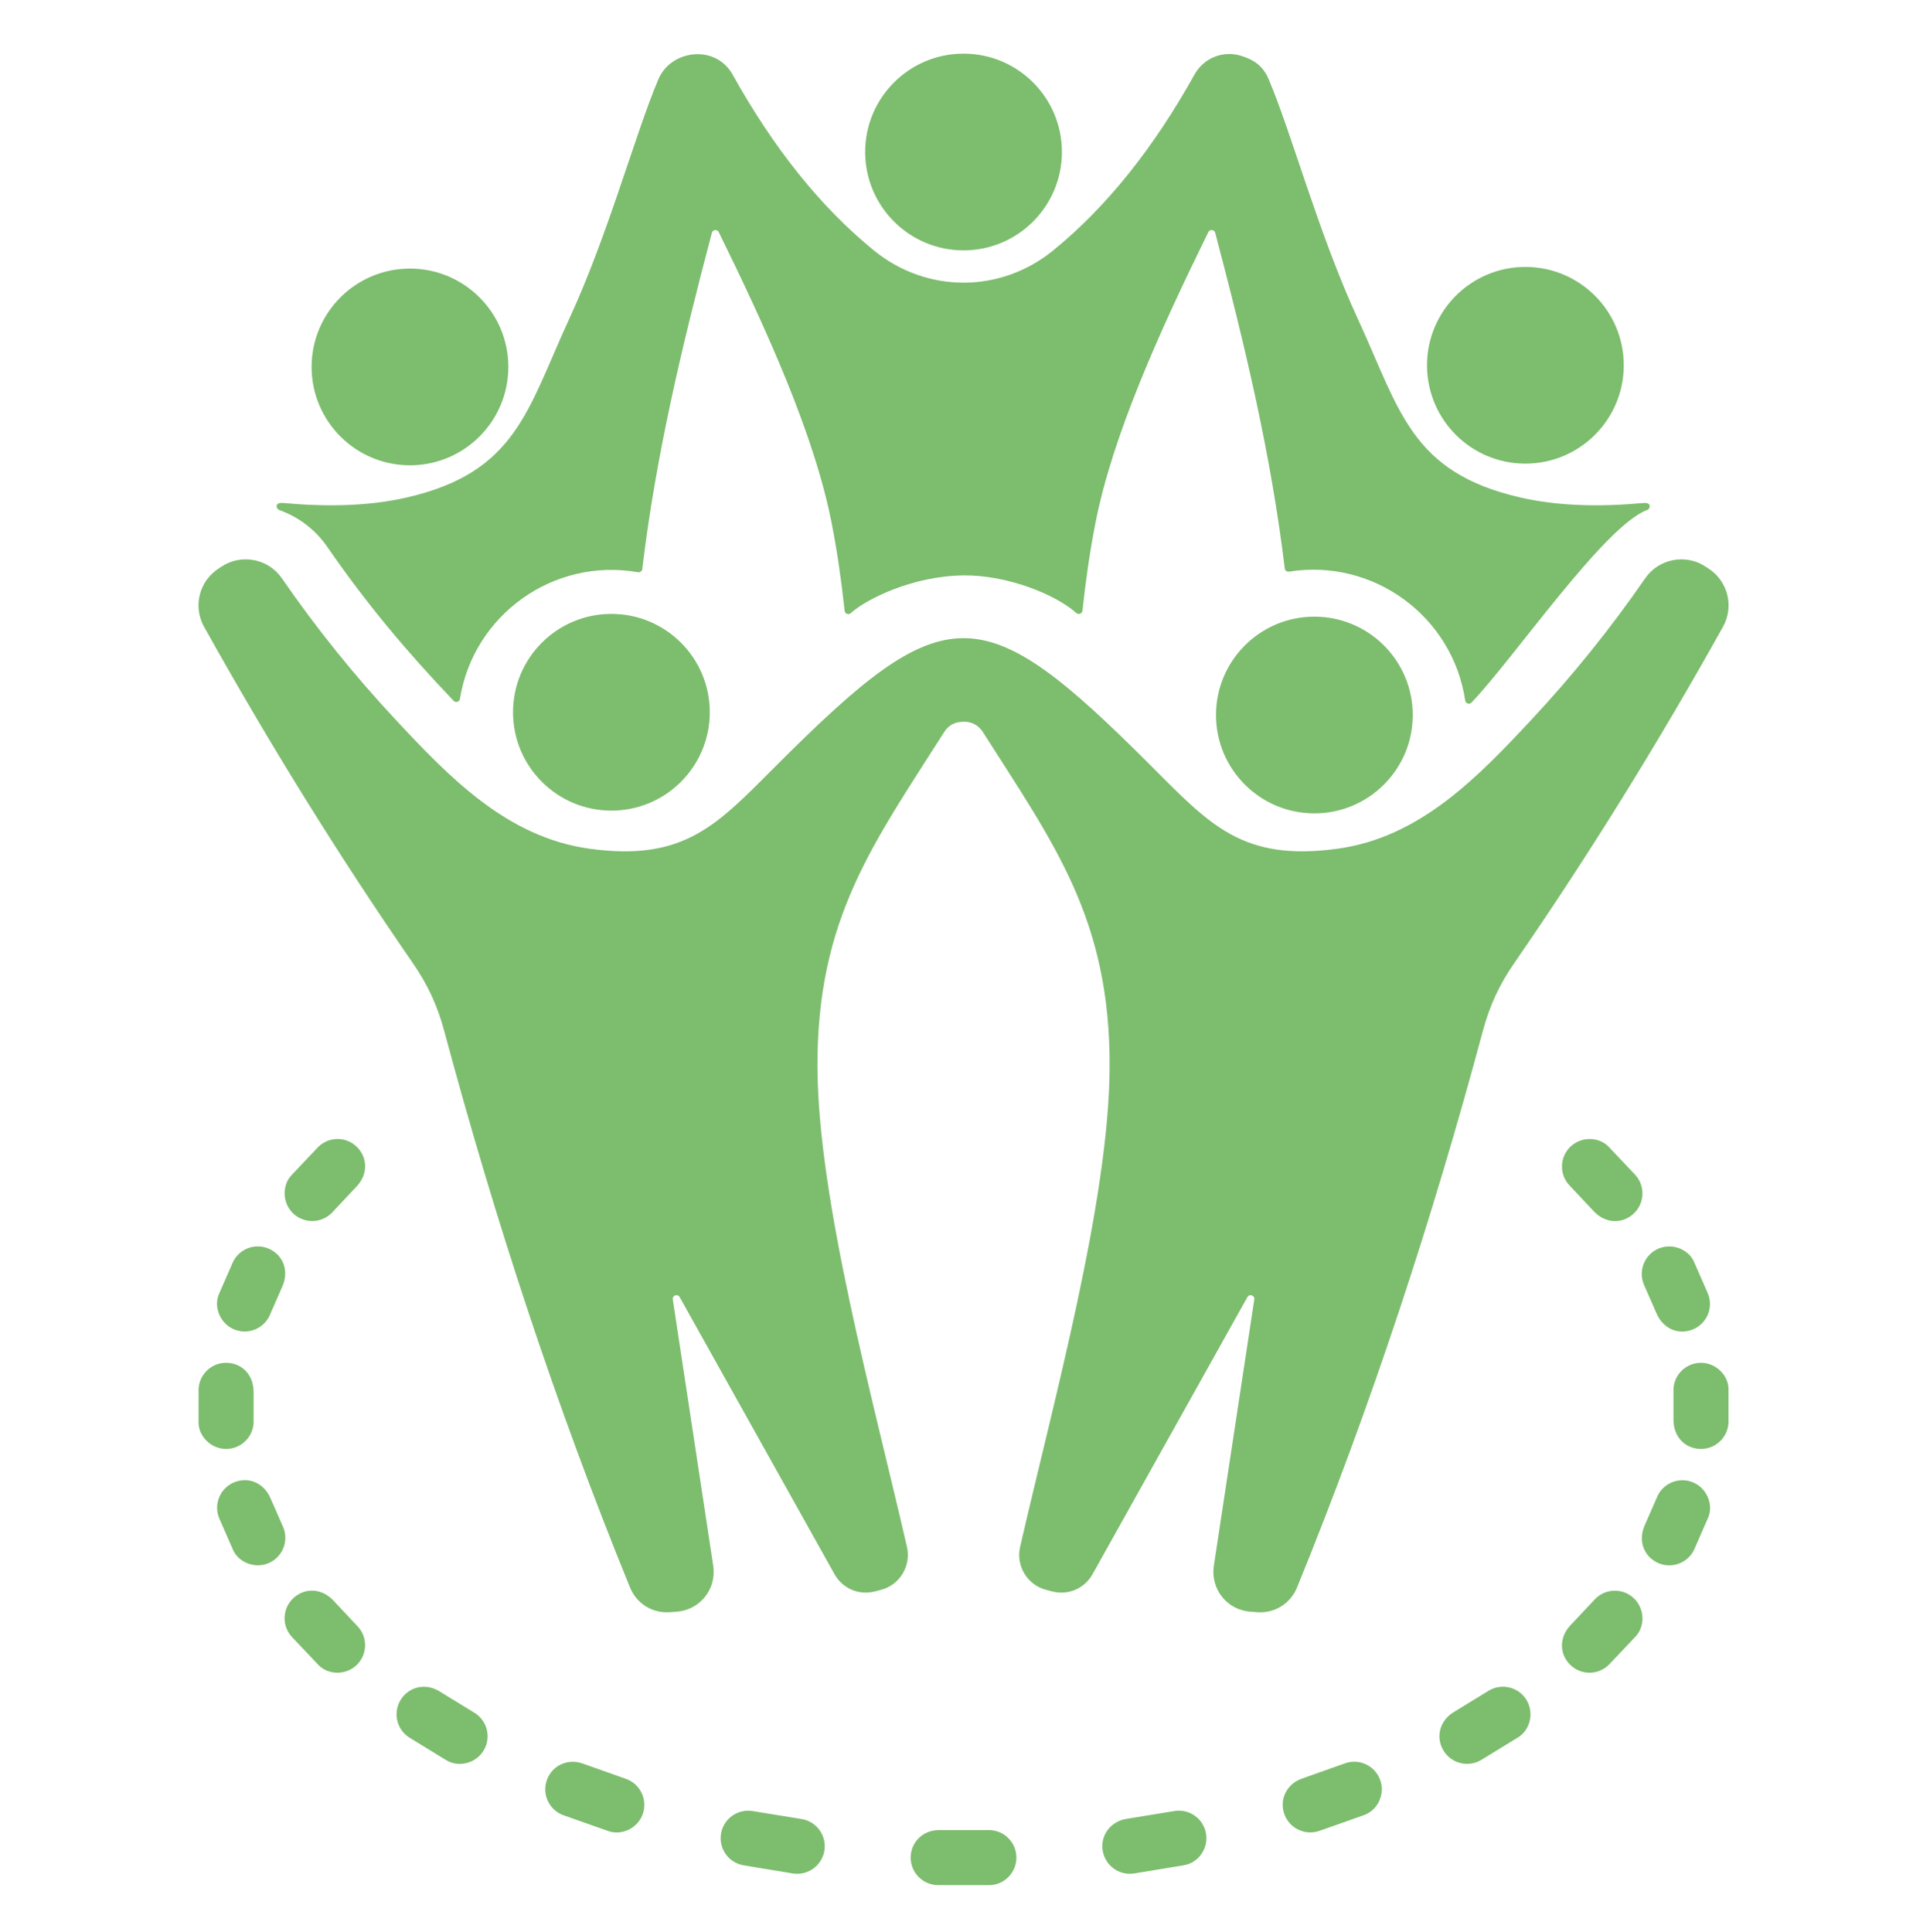 <svg xmlns="http://www.w3.org/2000/svg" xmlns:xlink="http://www.w3.org/1999/xlink" width="771" zoomAndPan="magnify" viewBox="0 0 578.25 579" height="772" preserveAspectRatio="xMidYMid meet" version="1.0"><path fill="#7dbd6e" d="M 457.023 79.988 C 473.305 79.988 486.5 93.184 486.5 109.461 C 486.5 125.738 473.301 138.934 457.023 138.934 C 440.746 138.934 427.551 125.738 427.551 109.461 C 427.551 93.184 440.746 79.988 457.023 79.988 Z M 288.883 216.27 C 286.328 216.27 284.32 217.113 282.906 219.34 C 261.652 252.809 244.719 275.273 244.922 319.816 C 245.105 359.949 261.758 420.016 271.738 463.551 C 273.039 469.246 269.574 474.957 263.918 476.426 L 262.164 476.883 C 257.34 478.137 252.445 476.047 250.012 471.691 L 203.629 388.68 C 203.031 387.613 201.391 388.176 201.574 389.383 L 213.691 469.219 C 214.75 476.18 209.703 482.48 202.68 482.973 L 200.691 483.113 C 195.438 483.48 190.75 480.562 188.758 475.688 C 166.473 421.105 148.27 365.434 133.098 308.953 C 131.047 301.316 128.164 295.094 123.676 288.586 C 101.496 256.441 80.664 222.84 61.145 187.832 C 57.789 181.816 59.617 174.277 65.352 170.465 L 66.336 169.812 C 72.305 165.84 80.383 167.395 84.453 173.297 C 94.762 188.242 106.062 202.281 118.328 215.438 C 134.543 232.832 151.867 250.934 176.633 254.328 C 205.207 258.242 214.887 247.102 232.711 229.277 C 283.434 178.555 293.938 178.555 344.66 229.277 C 362.484 247.102 372.168 258.242 400.738 254.328 C 425.504 250.934 442.828 232.832 459.043 215.438 C 471.312 202.281 482.613 188.242 492.918 173.297 C 496.988 167.398 505.07 165.844 511.039 169.812 L 512.023 170.465 C 517.758 174.277 519.582 181.816 516.227 187.832 C 496.711 222.84 475.879 256.438 453.699 288.586 C 449.207 295.094 446.328 301.316 444.277 308.953 C 429.105 365.434 410.898 421.105 388.613 475.688 C 386.621 480.562 381.934 483.48 376.68 483.113 L 374.691 482.973 C 367.668 482.48 362.625 476.18 363.68 469.219 L 375.801 389.383 C 375.98 388.176 374.34 387.613 373.746 388.68 L 327.359 471.691 C 324.93 476.047 320.031 478.137 315.207 476.883 L 313.457 476.426 C 307.797 474.957 304.332 469.25 305.637 463.551 C 315.613 420.016 332.266 359.949 332.453 319.816 C 332.656 275.273 315.719 252.809 294.465 219.34 C 293.219 217.371 291.215 216.27 288.883 216.27 Z M 99.766 363.074 L 106.914 355.461 C 110.223 351.938 110.199 347.012 107.023 343.781 C 103.832 340.535 98.617 340.488 95.367 343.668 L 87.32 352.18 C 84.406 355.258 84.551 360.766 88.109 363.867 C 91.551 366.859 96.766 366.504 99.766 363.074 Z M 81.016 393.68 L 84.629 385.422 C 86.57 380.938 84.965 376.363 80.887 374.348 C 76.809 372.336 71.871 374.004 69.844 378.074 L 65.59 387.805 C 63.93 391.645 65.961 396.797 70.395 398.469 C 74.648 400.07 79.398 397.926 81.016 393.68 Z M 75.984 425.516 L 75.98 417.105 C 75.98 412.195 72.75 408.633 68.191 408.387 C 63.652 408.137 59.766 411.605 59.5 416.141 L 59.496 426.355 C 59.496 430.477 63.426 434.438 68.191 434.18 C 72.734 433.93 76.215 430.055 75.984 425.516 Z M 84.648 457.188 L 81.035 448.938 C 79.074 444.449 74.656 442.492 70.395 444.098 C 66.137 445.699 63.98 450.445 65.566 454.703 L 69.82 464.441 C 71.473 468.258 76.629 470.316 80.887 468.219 C 84.965 466.203 86.648 461.27 84.648 457.188 Z M 106.941 487.133 L 99.793 479.52 C 96.43 475.992 91.543 475.711 88.113 478.699 C 84.672 481.691 84.305 486.902 87.289 490.348 L 95.34 498.863 C 98.27 501.969 103.738 502.125 107.023 498.785 C 110.211 495.539 110.172 490.328 106.941 487.133 Z M 141.945 513.129 C 145.898 515.402 147.266 520.445 145 524.398 C 142.68 528.457 137.387 529.723 133.703 527.461 L 122.543 520.621 C 118.734 518.117 117.668 513.004 120.164 509.188 C 122.645 505.395 127.562 504.301 131.617 506.801 Z M 187.363 532.996 C 191.691 534.41 194.055 539.066 192.648 543.398 C 191.211 547.812 186.34 550.148 182.223 548.691 L 168.68 543.906 C 164.422 542.281 162.285 537.508 163.91 533.246 C 165.523 529.008 170.133 526.879 174.582 528.465 Z M 240.02 545.07 C 244.527 545.719 247.66 549.898 247.02 554.41 C 246.379 558.922 242.199 562.059 237.688 561.426 L 222.668 558.945 C 218.191 558.121 215.23 553.828 216.051 549.352 C 216.875 544.844 221.168 541.93 225.656 542.727 Z M 296.137 548.41 C 300.684 548.328 304.438 551.945 304.527 556.492 C 304.617 561.102 300.844 564.895 296.434 564.895 L 280.918 564.895 C 276.371 564.801 272.758 561.039 272.848 556.492 C 272.938 551.973 276.559 548.414 281.258 548.414 Z M 351.738 542.719 C 356.215 541.906 360.508 544.871 361.324 549.348 C 362.141 553.785 359.168 558.191 354.688 558.949 L 339.688 561.422 C 335.176 562.059 331 558.922 330.355 554.406 C 329.703 549.797 332.879 545.824 337.375 545.066 Z M 402.816 528.461 C 407.078 526.844 411.844 528.988 413.465 533.246 C 415.07 537.461 412.945 542.379 408.668 543.918 L 395.121 548.703 C 390.789 550.105 386.137 547.73 384.727 543.398 C 383.328 539.09 385.551 534.582 390.039 532.988 Z M 445.785 506.785 C 449.602 504.297 454.715 505.371 457.211 509.188 C 459.77 513.098 458.492 518.391 454.801 520.641 L 443.641 527.48 C 439.68 529.734 434.637 528.359 432.375 524.402 C 430.121 520.465 431.367 515.637 435.453 513.117 Z M 477.609 479.488 L 470.461 487.105 C 467.152 490.629 467.176 495.555 470.355 498.785 C 473.543 502.027 478.758 502.074 482.008 498.895 L 490.055 490.387 C 492.969 487.309 492.824 481.797 489.266 478.699 C 485.824 475.707 480.609 476.059 477.609 479.488 Z M 496.359 448.887 L 492.746 457.145 C 490.805 461.629 492.41 466.203 496.488 468.219 C 500.566 470.23 505.504 468.562 507.531 464.492 L 511.785 454.762 C 513.445 450.922 511.418 445.77 506.984 444.098 C 502.727 442.496 497.977 444.637 496.359 448.887 Z M 501.395 417.051 L 501.395 425.457 C 501.395 430.367 504.625 433.93 509.184 434.18 C 513.723 434.426 517.609 430.957 517.875 426.422 L 517.875 416.211 C 517.875 412.09 513.945 408.125 509.184 408.387 C 504.641 408.633 501.16 412.512 501.395 417.051 Z M 492.727 385.379 L 496.34 393.629 C 498.301 398.117 502.719 400.074 506.984 398.465 C 511.238 396.863 513.395 392.117 511.809 387.859 L 507.555 378.121 C 505.902 374.309 500.746 372.246 496.488 374.348 C 492.41 376.363 490.73 381.297 492.727 385.379 Z M 470.434 355.434 L 477.586 363.047 C 480.945 366.574 485.832 366.852 489.262 363.867 C 492.699 360.875 493.066 355.66 490.086 352.219 L 482.035 343.699 C 479.105 340.594 473.637 340.441 470.352 343.781 C 467.164 347.023 467.203 352.234 470.434 355.434 Z M 288.688 16.074 C 304.965 16.074 318.16 29.27 318.16 45.547 C 318.16 61.828 304.965 75.023 288.688 75.023 C 272.41 75.023 259.215 61.824 259.215 45.547 C 259.215 29.27 272.41 16.074 288.688 16.074 Z M 183.188 183.961 C 166.906 183.961 153.711 197.156 153.711 213.434 C 153.711 229.715 166.91 242.91 183.188 242.91 C 199.465 242.91 212.66 229.711 212.66 213.434 C 212.66 197.156 199.465 183.961 183.188 183.961 Z M 393.805 184.789 C 377.523 184.789 364.332 197.984 364.332 214.262 C 364.332 230.539 377.527 243.734 393.805 243.734 C 410.082 243.734 423.277 230.539 423.277 214.262 C 423.277 197.984 410.082 184.789 393.805 184.789 Z M 372.016 16.77 C 366.52 15.008 360.691 17.309 357.883 22.348 C 345.605 44.391 331.523 62.051 315.527 75.062 C 299.727 87.918 277.648 87.918 261.848 75.062 C 245.852 62.051 231.77 44.391 219.492 22.348 C 214.391 13.195 201.039 14.867 197.273 23.719 C 190.301 40.109 182.363 69.965 170.527 95.609 C 157.957 122.848 154.758 141.547 121.801 149.094 C 110.641 151.648 98.191 151.941 84.879 150.727 C 82.07 150.473 82.793 152.52 83.633 152.82 C 89.305 154.84 94.414 158.59 98.074 163.902 C 109.867 181 121.789 195.184 135.922 210.016 C 136.551 210.68 137.664 210.332 137.809 209.43 C 141.809 184.344 165.746 167.02 191.145 171.473 C 191.77 171.582 192.355 171.152 192.43 170.52 C 196.492 136.613 204.246 103.988 213.285 69.754 C 213.543 68.773 214.895 68.637 215.34 69.551 C 229.809 99.027 244.023 130.344 249.195 156.863 C 250.82 165.199 252.09 173.949 253.062 183.039 C 253.16 183.938 254.23 184.344 254.898 183.738 C 259.492 179.574 273.355 172.598 288.688 172.426 C 301.695 172.281 316.184 178.078 322.484 183.695 C 323.156 184.297 324.219 183.887 324.316 182.992 C 325.289 173.918 326.559 165.184 328.18 156.863 C 333.348 130.34 347.566 99.027 362.031 69.551 C 362.48 68.637 363.832 68.773 364.09 69.754 C 373.113 103.93 380.855 136.5 384.926 170.344 C 385 170.969 385.57 171.398 386.191 171.301 C 411.629 167.234 435.277 184.84 438.988 209.934 C 439.125 210.84 440.242 211.195 440.875 210.531 C 453.707 197.125 480.73 157.48 493.539 152.82 C 494.457 152.488 494.914 150.504 492.492 150.727 C 479.184 151.941 466.734 151.648 455.574 149.094 C 422.609 141.547 419.414 122.848 406.844 95.609 C 395.012 69.969 387.066 40.102 380.098 23.719 C 378.457 19.855 375.84 17.996 372.016 16.77 Z M 122.832 80.484 C 139.113 80.484 152.305 93.68 152.305 109.957 C 152.305 126.238 139.109 139.434 122.832 139.434 C 106.555 139.434 93.359 126.234 93.359 109.957 C 93.359 93.68 106.555 80.484 122.832 80.484 Z M 122.832 80.484 " fill-opacity="1" fill-rule="evenodd"/></svg>